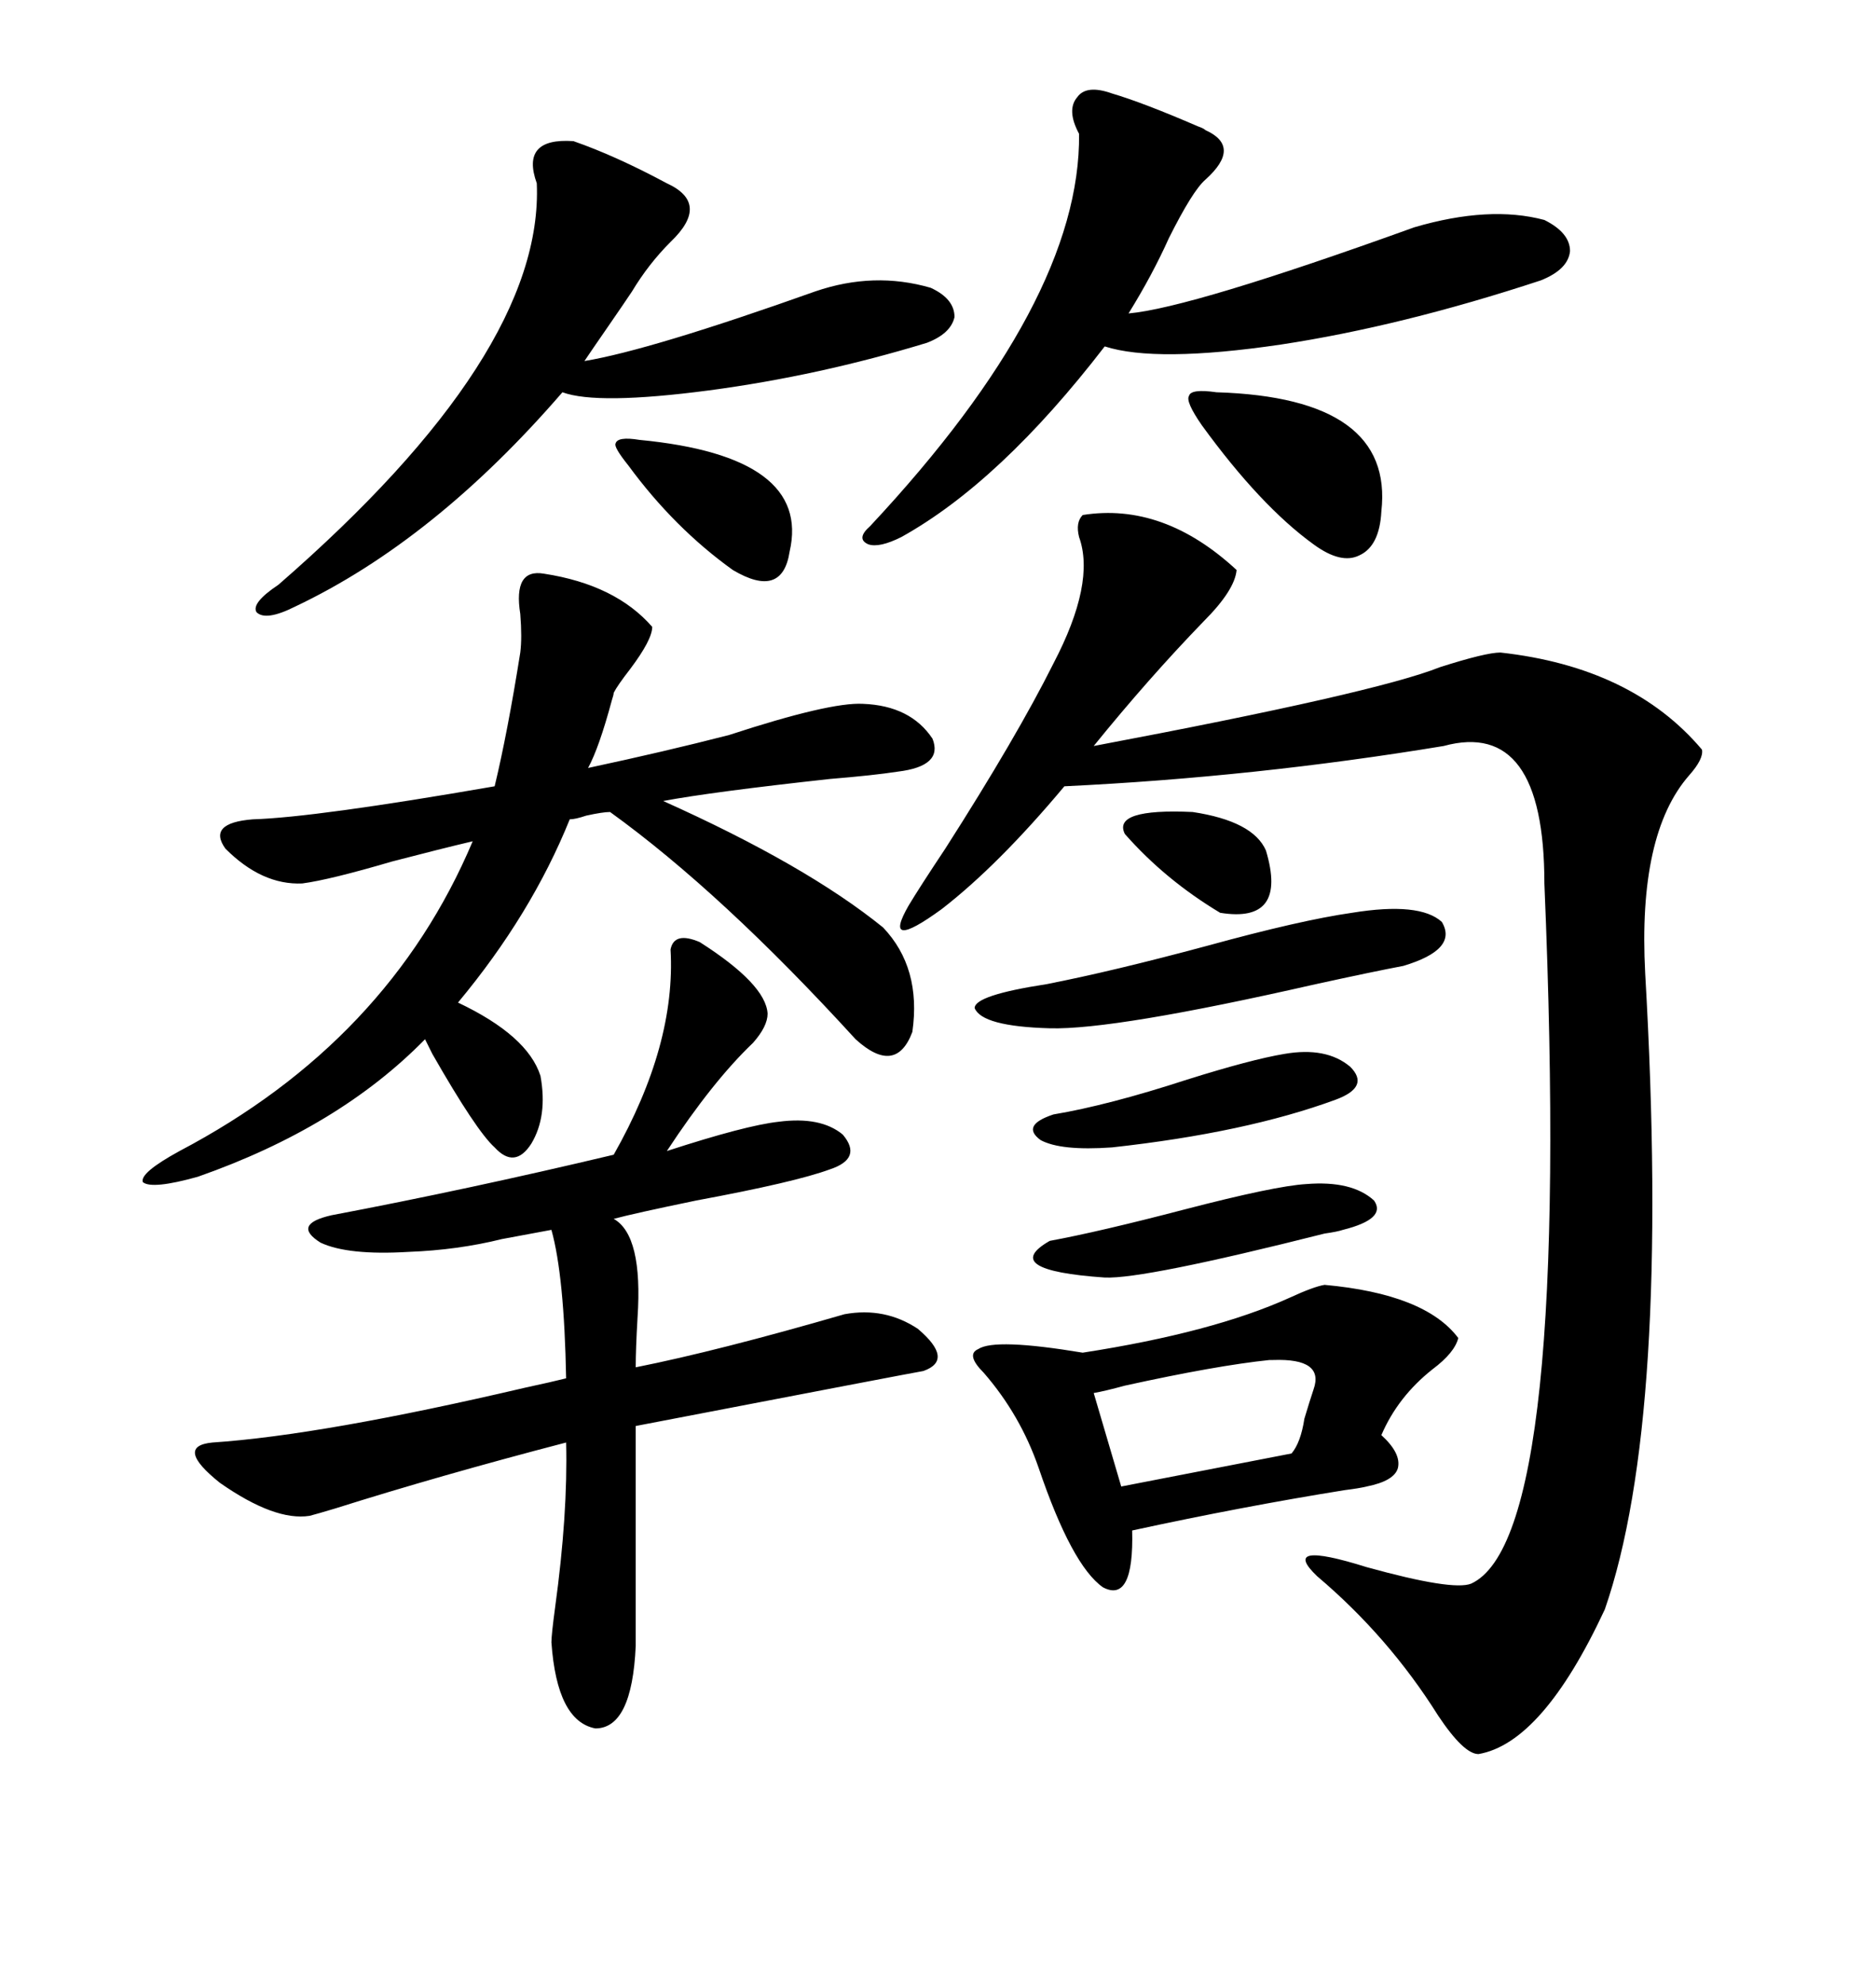 <svg xmlns="http://www.w3.org/2000/svg" xmlns:xlink="http://www.w3.org/1999/xlink" width="300" height="317.285"><path d="M173.14 82.32L173.14 82.32Q186.04 80.27 197.75 91.11L197.75 91.11Q197.46 94.34 192.48 99.32L192.48 99.32Q183.69 108.40 174.90 119.24L174.90 119.24Q220.02 110.74 230.27 106.64L230.27 106.64Q237.60 104.30 239.94 104.30L239.94 104.30Q261.04 106.64 272.17 119.82L272.17 119.82Q272.46 121.29 270.12 123.93L270.12 123.93Q261.91 133.30 263.09 155.57L263.09 155.57Q267.19 226.76 256.64 257.23L256.64 257.23Q246.68 278.61 236.43 280.37L236.43 280.37Q234.08 280.37 229.98 274.22L229.98 274.22Q222.07 261.62 210.64 251.95L210.64 251.95Q204.49 246.09 218.55 250.49L218.55 250.49Q232.32 254.30 235.25 253.13L235.25 253.13Q251.37 245.80 246.97 141.21L246.97 141.21Q246.97 114.84 230.86 119.24L230.86 119.24Q200.68 124.22 170.21 125.68L170.21 125.68Q159.67 138.28 150.59 145.31L150.59 145.31Q140.92 152.34 145.31 144.73L145.31 144.73Q147.07 141.80 151.17 135.64L151.17 135.64Q162.60 117.77 168.46 106.05L168.46 106.05Q175.20 93.16 172.56 85.84L172.56 85.84Q171.97 83.50 173.14 82.32ZM87.01 91.70L87.01 91.70Q98.44 93.46 104.30 100.20L104.30 100.20Q104.30 102.25 100.78 106.93L100.78 106.93Q98.73 109.57 98.14 110.74L98.14 110.74Q98.14 111.04 97.85 111.91L97.85 111.91Q95.80 119.53 94.04 122.75L94.04 122.75Q106.35 120.12 116.60 117.48L116.60 117.48Q132.71 112.21 137.99 112.50L137.99 112.50Q145.61 112.79 149.12 118.07L149.12 118.07Q150.88 122.46 143.55 123.34L143.55 123.34Q139.75 123.93 132.71 124.51L132.71 124.51Q113.96 126.56 106.05 128.03L106.05 128.03Q128.91 138.28 141.21 148.24L141.21 148.24Q147.36 154.69 145.90 164.94L145.90 164.94Q143.26 171.97 136.82 166.11L136.82 166.11Q115.43 142.68 97.56 129.79L97.56 129.79Q96.39 129.79 93.75 130.37L93.75 130.37Q91.99 130.96 91.11 130.96L91.11 130.96Q84.96 146.19 73.24 160.25L73.24 160.25Q84.38 165.53 86.43 171.97L86.43 171.97Q87.60 178.42 84.96 182.81L84.96 182.81Q82.32 186.91 79.10 183.40L79.10 183.40Q76.17 180.76 69.14 168.46L69.14 168.46Q68.26 166.70 67.97 166.11L67.97 166.11Q54.20 180.18 31.64 188.09L31.64 188.09Q24.32 190.14 22.85 188.96L22.85 188.96Q22.27 187.50 28.71 183.98L28.71 183.98Q62.11 166.41 75.59 134.47L75.59 134.47Q70.61 135.64 62.70 137.70L62.70 137.70Q52.73 140.63 48.34 141.21L48.34 141.21Q41.89 141.50 36.04 135.64L36.04 135.64Q33.11 131.54 40.43 130.96L40.43 130.96Q50.39 130.66 79.10 125.68L79.10 125.68Q81.15 117.19 83.20 104.30L83.20 104.30Q83.50 101.95 83.20 98.14L83.20 98.14Q82.03 90.82 87.01 91.70ZM111.91 150.59L111.91 150.59Q122.46 157.32 122.75 162.01L122.75 162.01Q122.75 164.06 120.41 166.70L120.41 166.70Q113.96 172.85 106.64 183.98L106.64 183.98Q119.24 179.88 124.51 179.30L124.51 179.30Q131.25 178.42 134.77 181.35L134.77 181.35Q137.99 185.16 132.71 186.91L132.71 186.91Q127.15 188.96 111.33 191.89L111.33 191.89Q101.37 193.95 98.14 194.82L98.14 194.82Q102.83 197.46 101.95 210.64L101.95 210.64Q101.66 215.63 101.66 218.55L101.66 218.55Q114.84 215.92 135.06 210.06L135.06 210.06Q141.50 208.89 146.78 212.40L146.78 212.40Q152.64 217.38 147.66 219.14L147.66 219.14Q145.90 219.43 101.66 227.93L101.66 227.93L101.66 263.09Q101.07 276.27 95.21 276.27L95.21 276.27Q89.06 275.10 88.18 262.50L88.18 262.50Q88.18 261.33 88.77 256.93L88.77 256.93Q90.82 241.99 90.53 230.57L90.53 230.57Q70.31 235.84 53.61 241.11L53.61 241.11Q50.68 241.99 49.51 242.29L49.51 242.29Q43.95 243.16 35.16 237.01L35.16 237.01Q27.83 231.15 33.98 230.57L33.98 230.57Q51.56 229.39 84.08 221.78L84.08 221.78Q88.18 220.90 90.53 220.31L90.53 220.31Q90.23 203.91 88.18 196.58L88.18 196.58Q84.96 197.17 80.27 198.05L80.27 198.05Q73.24 199.80 65.33 200.10L65.33 200.10Q55.66 200.68 51.27 198.63L51.27 198.63Q46.58 195.70 53.03 194.24L53.03 194.24Q74.71 190.14 98.14 184.57L98.14 184.57Q108.11 166.99 107.23 151.76L107.23 151.76Q107.81 148.83 111.91 150.59ZM211.82 205.37L211.82 205.37Q227.93 206.84 233.20 213.87L233.20 213.87Q232.62 216.21 229.10 218.85L229.10 218.85Q223.54 223.24 220.90 229.39L220.90 229.39Q224.12 232.32 223.54 234.67L223.54 234.67Q222.95 236.72 218.55 237.60L218.55 237.60Q217.38 237.89 215.04 238.18L215.04 238.18Q198.63 240.82 181.05 244.63L181.05 244.63Q181.35 256.35 176.37 253.71L176.37 253.71Q171.39 250.20 166.11 234.67L166.11 234.67Q163.18 226.17 157.32 219.43L157.32 219.43Q154.39 216.50 156.45 215.63L156.45 215.63Q159.08 213.87 173.14 216.21L173.14 216.21Q193.95 212.99 206.25 207.42L206.25 207.42Q210.06 205.66 211.82 205.37ZM144.14 85.84L144.14 85.84Q140.63 87.60 138.87 87.01L138.87 87.01Q136.82 86.13 139.16 84.08L139.16 84.08Q172.85 48.05 172.56 21.39L172.56 21.39Q170.51 17.58 172.27 15.53L172.27 15.53Q173.73 13.48 177.83 14.94L177.83 14.94Q182.81 16.41 191.60 20.21L191.60 20.21Q192.48 20.51 192.77 20.80L192.77 20.80Q198.63 23.44 192.77 28.71L192.77 28.71Q190.72 30.47 186.91 38.09L186.91 38.09Q184.28 43.95 180.47 50.10L180.47 50.10Q190.43 49.22 226.17 36.33L226.17 36.33Q238.18 32.81 246.97 35.16L246.97 35.16Q251.07 37.21 251.07 40.14L251.07 40.14Q250.78 43.07 246.39 44.82L246.39 44.82Q224.12 52.15 204.79 55.08L204.79 55.08Q184.86 58.01 176.66 55.37L176.66 55.37Q159.96 77.05 144.14 85.84ZM91.70 22.56L91.70 22.56Q98.44 24.90 106.64 29.30L106.64 29.30Q113.67 32.52 107.23 38.67L107.23 38.67Q103.71 42.19 101.07 46.58L101.07 46.58Q99.90 48.34 97.27 52.15L97.27 52.15Q94.63 55.96 93.46 57.71L93.46 57.71Q104.00 55.96 130.37 46.58L130.37 46.58Q139.75 43.36 148.83 46.00L148.83 46.00Q152.64 47.75 152.64 50.68L152.64 50.68Q152.05 53.32 148.24 54.79L148.24 54.79Q130.96 60.06 113.38 62.40L113.38 62.40Q95.51 64.75 89.94 62.70L89.94 62.70Q69.43 86.43 47.17 96.97L47.17 96.97Q42.48 99.32 41.02 97.85L41.02 97.85Q40.14 96.39 44.53 93.46L44.53 93.46Q87.01 56.54 85.84 29.30L85.84 29.30Q83.20 21.97 91.70 22.56ZM216.21 145.90L216.21 145.90Q227.05 144.14 230.57 147.36L230.57 147.36Q233.20 151.76 224.41 154.39L224.41 154.39Q219.73 155.27 210.35 157.32L210.35 157.32Q178.13 164.65 167.87 164.36L167.87 164.36Q157.03 164.06 155.86 161.13L155.86 161.13Q155.86 159.08 167.29 157.32L167.29 157.32Q177.83 155.27 193.07 151.17L193.07 151.17Q208.01 147.07 216.21 145.90ZM203.03 217.38L203.03 217.38Q194.53 218.26 179.88 221.48L179.88 221.48Q176.66 222.36 174.90 222.66L174.90 222.66L179.30 237.60L206.54 232.32Q208.01 230.57 208.59 226.76L208.59 226.76Q209.47 223.83 210.06 222.07L210.06 222.07Q211.82 217.09 203.61 217.38L203.61 217.38Q203.03 217.38 203.03 217.38ZM194.53 62.70L194.53 62.70Q222.95 63.57 220.90 81.74L220.90 81.74Q220.61 87.30 217.38 88.77L217.38 88.77Q214.45 90.23 210.06 87.01L210.06 87.01Q201.56 80.86 192.19 67.97L192.19 67.97Q189.55 64.16 190.14 63.28L190.14 63.28Q190.43 62.11 194.53 62.70ZM208.89 189.26L208.89 189.26Q216.21 188.67 219.73 191.89L219.73 191.89Q221.78 194.82 214.75 196.58L214.75 196.58Q213.87 196.88 211.82 197.17L211.82 197.17Q182.81 204.49 176.66 204.20L176.66 204.20Q159.67 203.03 167.87 198.34L167.87 198.34Q175.78 196.88 189.26 193.36L189.26 193.36Q203.91 189.55 208.89 189.26ZM205.37 168.46L205.37 168.46Q212.11 167.29 215.92 170.51L215.92 170.51Q219.14 173.73 213.57 175.78L213.57 175.78Q199.22 181.05 177.83 183.40L177.83 183.40Q169.63 183.98 166.41 182.23L166.41 182.23Q163.18 179.88 168.46 178.13L168.46 178.13Q177.25 176.66 189.84 172.56L189.84 172.56Q200.10 169.34 205.37 168.46ZM102.25 70.31L102.25 70.31Q129.79 72.95 126.27 88.18L126.27 88.18Q125.10 95.80 117.19 91.11L117.19 91.11Q107.81 84.38 100.49 74.41L100.49 74.41Q98.14 71.48 98.44 70.90L98.44 70.90Q98.73 69.73 102.25 70.31ZM202.44 135.94L202.44 135.94Q205.96 147.66 195.12 145.90L195.12 145.90Q186.33 140.63 179.88 133.30L179.88 133.30Q177.83 129.20 190.72 129.79L190.72 129.79Q200.39 131.25 202.44 135.94Z"/></svg>